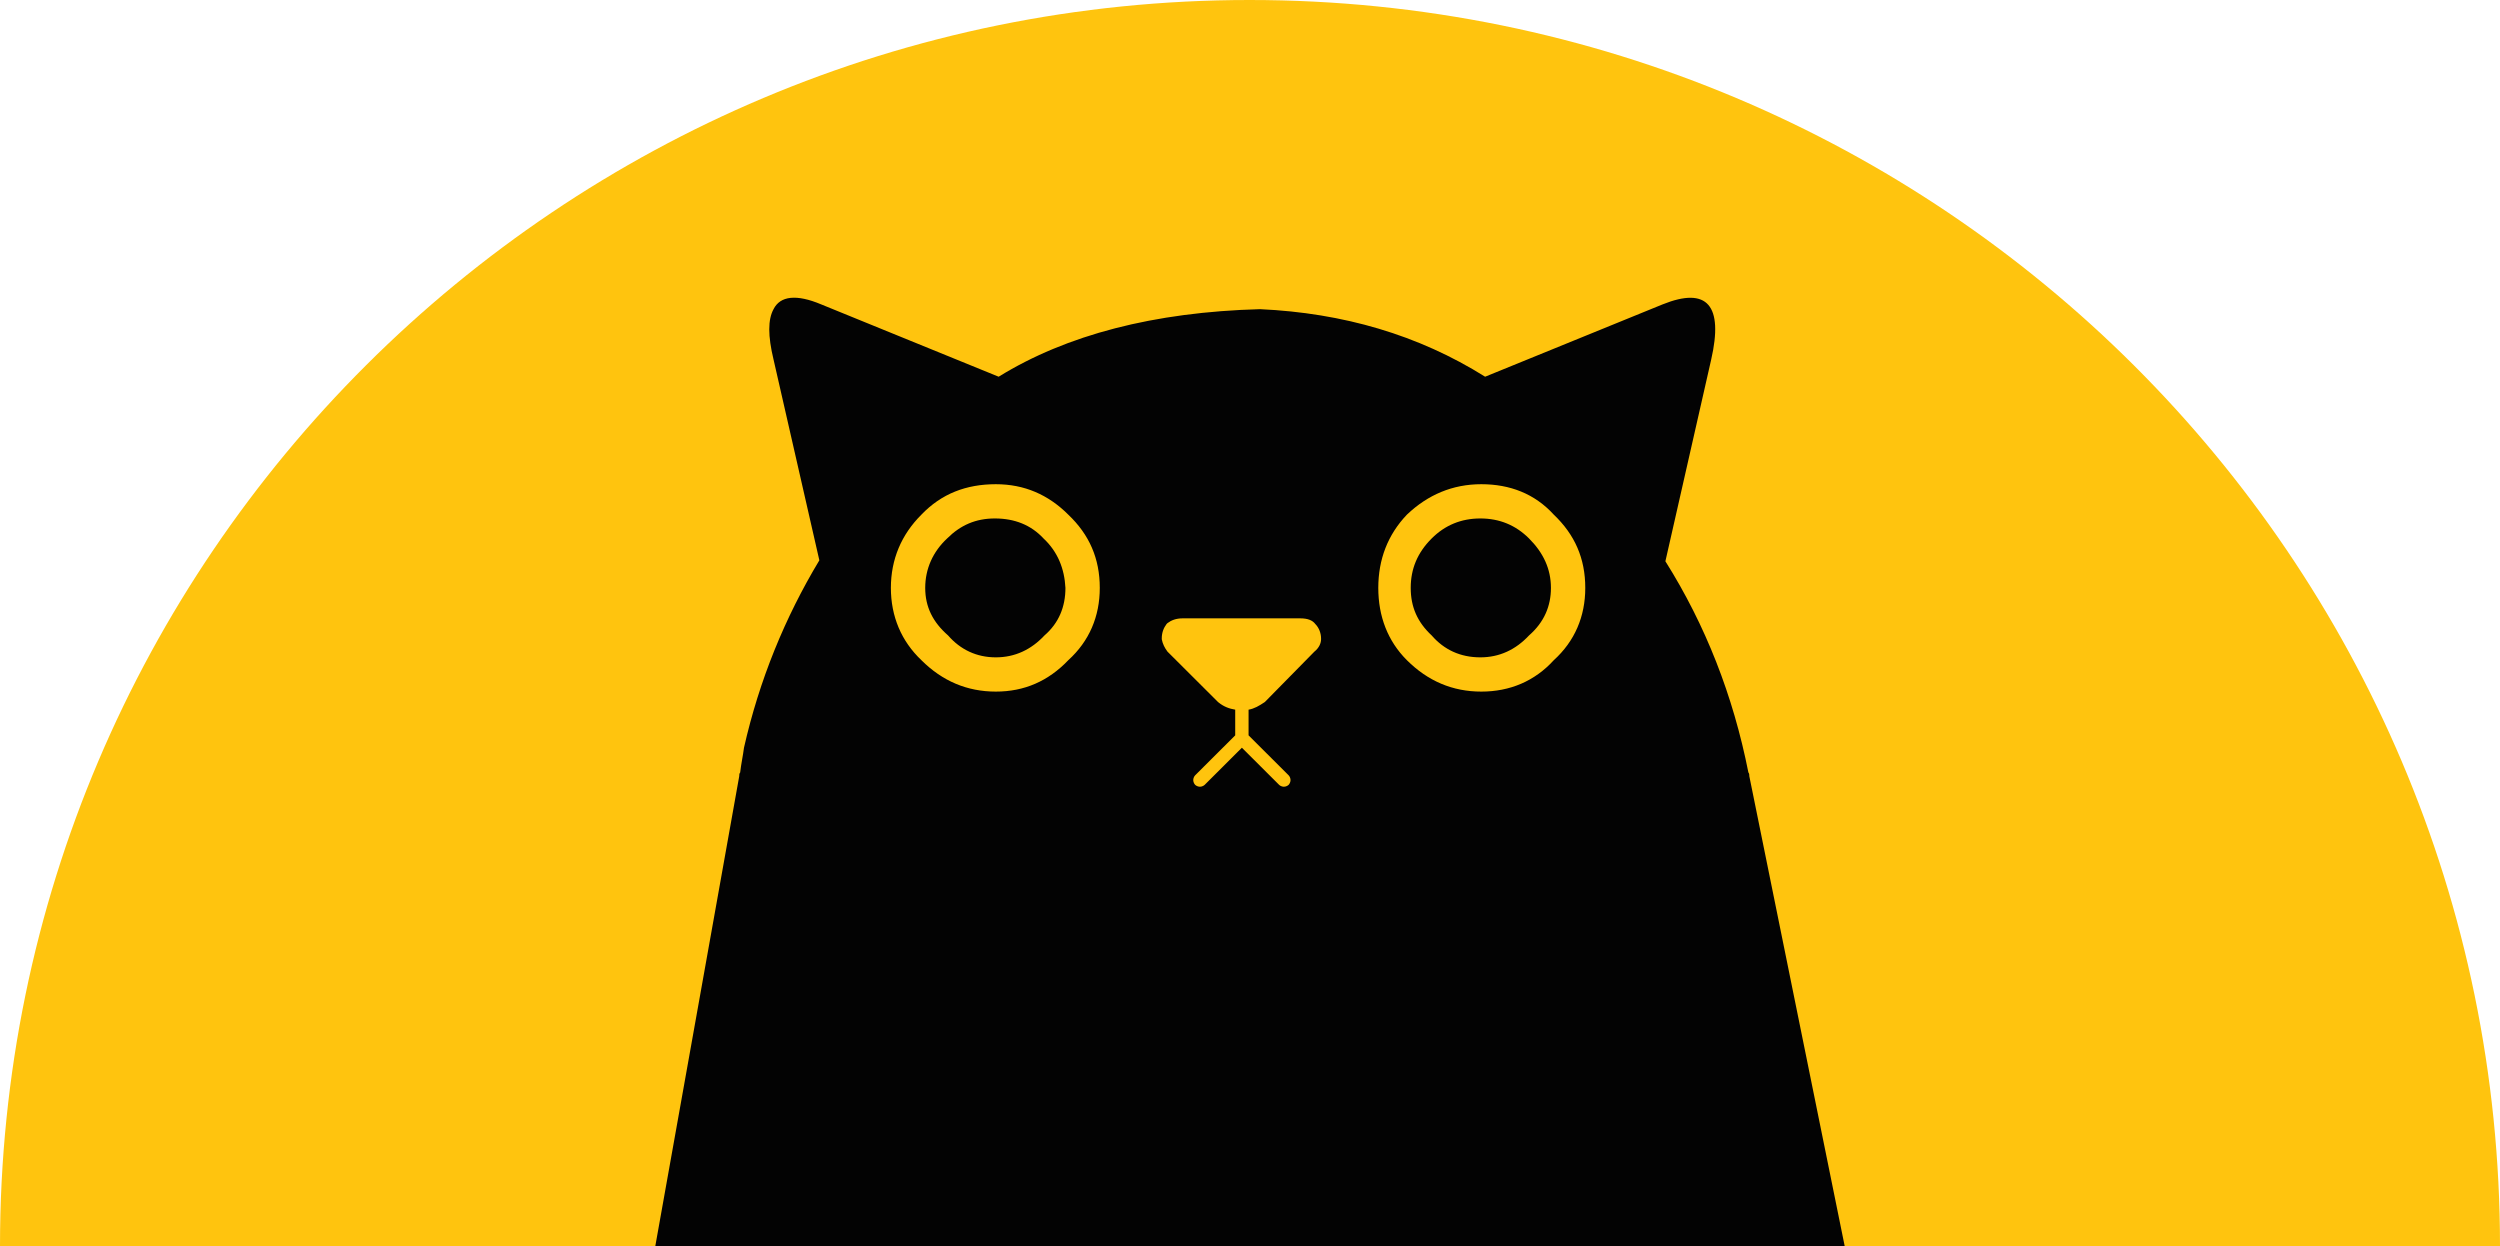 <?xml version="1.0" encoding="UTF-8"?> <svg xmlns="http://www.w3.org/2000/svg" width="329" height="164" viewBox="0 0 329 164" fill="none"> <path d="M329 164C133.558 164 104.436 164 0 164C0 73.487 73.683 0 164.437 0C255.317 0 329 73.487 329 164Z" fill="#FFC40E"></path> <path d="M219.166 73.863L225.191 47.322C226.823 40.186 224.689 37.682 218.789 40.061L195.442 49.576C186.655 44.067 176.739 41.188 165.818 40.687C151.885 41.063 140.336 44.067 131.424 49.576L108.077 40.061C104.813 38.684 102.679 38.934 101.8 40.687C101.047 42.064 101.047 44.192 101.8 47.322L107.826 73.737C103.307 81.249 99.918 89.511 97.909 98.4C97.784 99.402 97.533 100.528 97.407 101.655C97.281 101.78 97.281 102.031 97.281 102.156L86.235 164H242.764L230.212 102.156C230.212 102.031 230.212 101.78 230.087 101.655C228.078 91.515 224.438 82.251 219.166 73.863ZM204.479 67.728C207.241 70.357 208.622 73.487 208.622 77.368C208.622 81.124 207.241 84.379 204.479 86.882C201.969 89.637 198.705 91.014 194.94 91.014C191.174 91.014 187.91 89.637 185.149 86.882C182.638 84.379 181.383 81.124 181.383 77.368C181.383 73.612 182.638 70.357 185.149 67.728C187.91 65.099 191.174 63.722 194.94 63.722C198.705 63.722 201.969 64.974 204.479 67.728ZM131.048 63.722C134.813 63.722 137.951 65.099 140.587 67.728C143.349 70.357 144.73 73.487 144.73 77.368C144.73 81.124 143.349 84.379 140.587 86.882C137.951 89.637 134.813 91.014 131.048 91.014C127.282 91.014 124.018 89.637 121.257 86.882C118.621 84.379 117.24 81.124 117.24 77.368C117.24 73.612 118.621 70.357 121.257 67.728C123.893 64.974 127.156 63.722 131.048 63.722ZM152.889 84.128V84.003C152.889 83.252 153.14 82.626 153.517 82.125L153.642 82C154.144 81.624 154.772 81.374 155.65 81.374H171.09C172.094 81.374 172.722 81.624 173.098 82.125C173.6 82.626 173.852 83.377 173.852 84.003V84.128C173.852 84.629 173.6 85.255 172.973 85.756L166.571 92.266L166.446 92.391C165.692 92.892 165.065 93.267 164.312 93.392V96.773L169.584 102.031C169.709 102.156 169.835 102.406 169.835 102.657C169.835 102.907 169.709 103.157 169.584 103.283C169.458 103.408 169.207 103.533 168.956 103.533C168.705 103.533 168.454 103.408 168.328 103.283L163.433 98.4L158.538 103.283C158.412 103.408 158.161 103.533 157.91 103.533C157.659 103.533 157.408 103.408 157.282 103.283C157.157 103.157 157.031 102.907 157.031 102.657C157.031 102.406 157.157 102.156 157.282 102.031L162.554 96.773V93.392C161.801 93.267 161.048 93.017 160.295 92.391C160.295 92.391 160.295 92.391 160.169 92.266L153.768 85.881L153.642 85.756C153.265 85.255 153.014 84.754 152.889 84.128ZM137.324 70.858C135.692 69.105 133.558 68.229 130.922 68.229C128.412 68.229 126.403 69.105 124.646 70.858C122.763 72.611 121.759 74.864 121.759 77.368C121.759 79.872 122.763 81.875 124.771 83.628C126.403 85.505 128.537 86.507 131.048 86.507C133.558 86.507 135.692 85.505 137.449 83.628C139.332 82 140.211 79.872 140.211 77.368C140.085 74.864 139.207 72.611 137.324 70.858ZM204.103 77.368C204.103 74.864 203.099 72.736 201.216 70.858C199.459 69.105 197.325 68.229 194.814 68.229C192.304 68.229 190.17 69.105 188.412 70.858C186.53 72.736 185.651 74.864 185.651 77.368C185.651 79.872 186.53 81.875 188.412 83.628C190.044 85.505 192.178 86.507 194.814 86.507C197.325 86.507 199.459 85.505 201.216 83.628C203.224 81.875 204.103 79.747 204.103 77.368Z" fill="#030303"></path> </svg> 